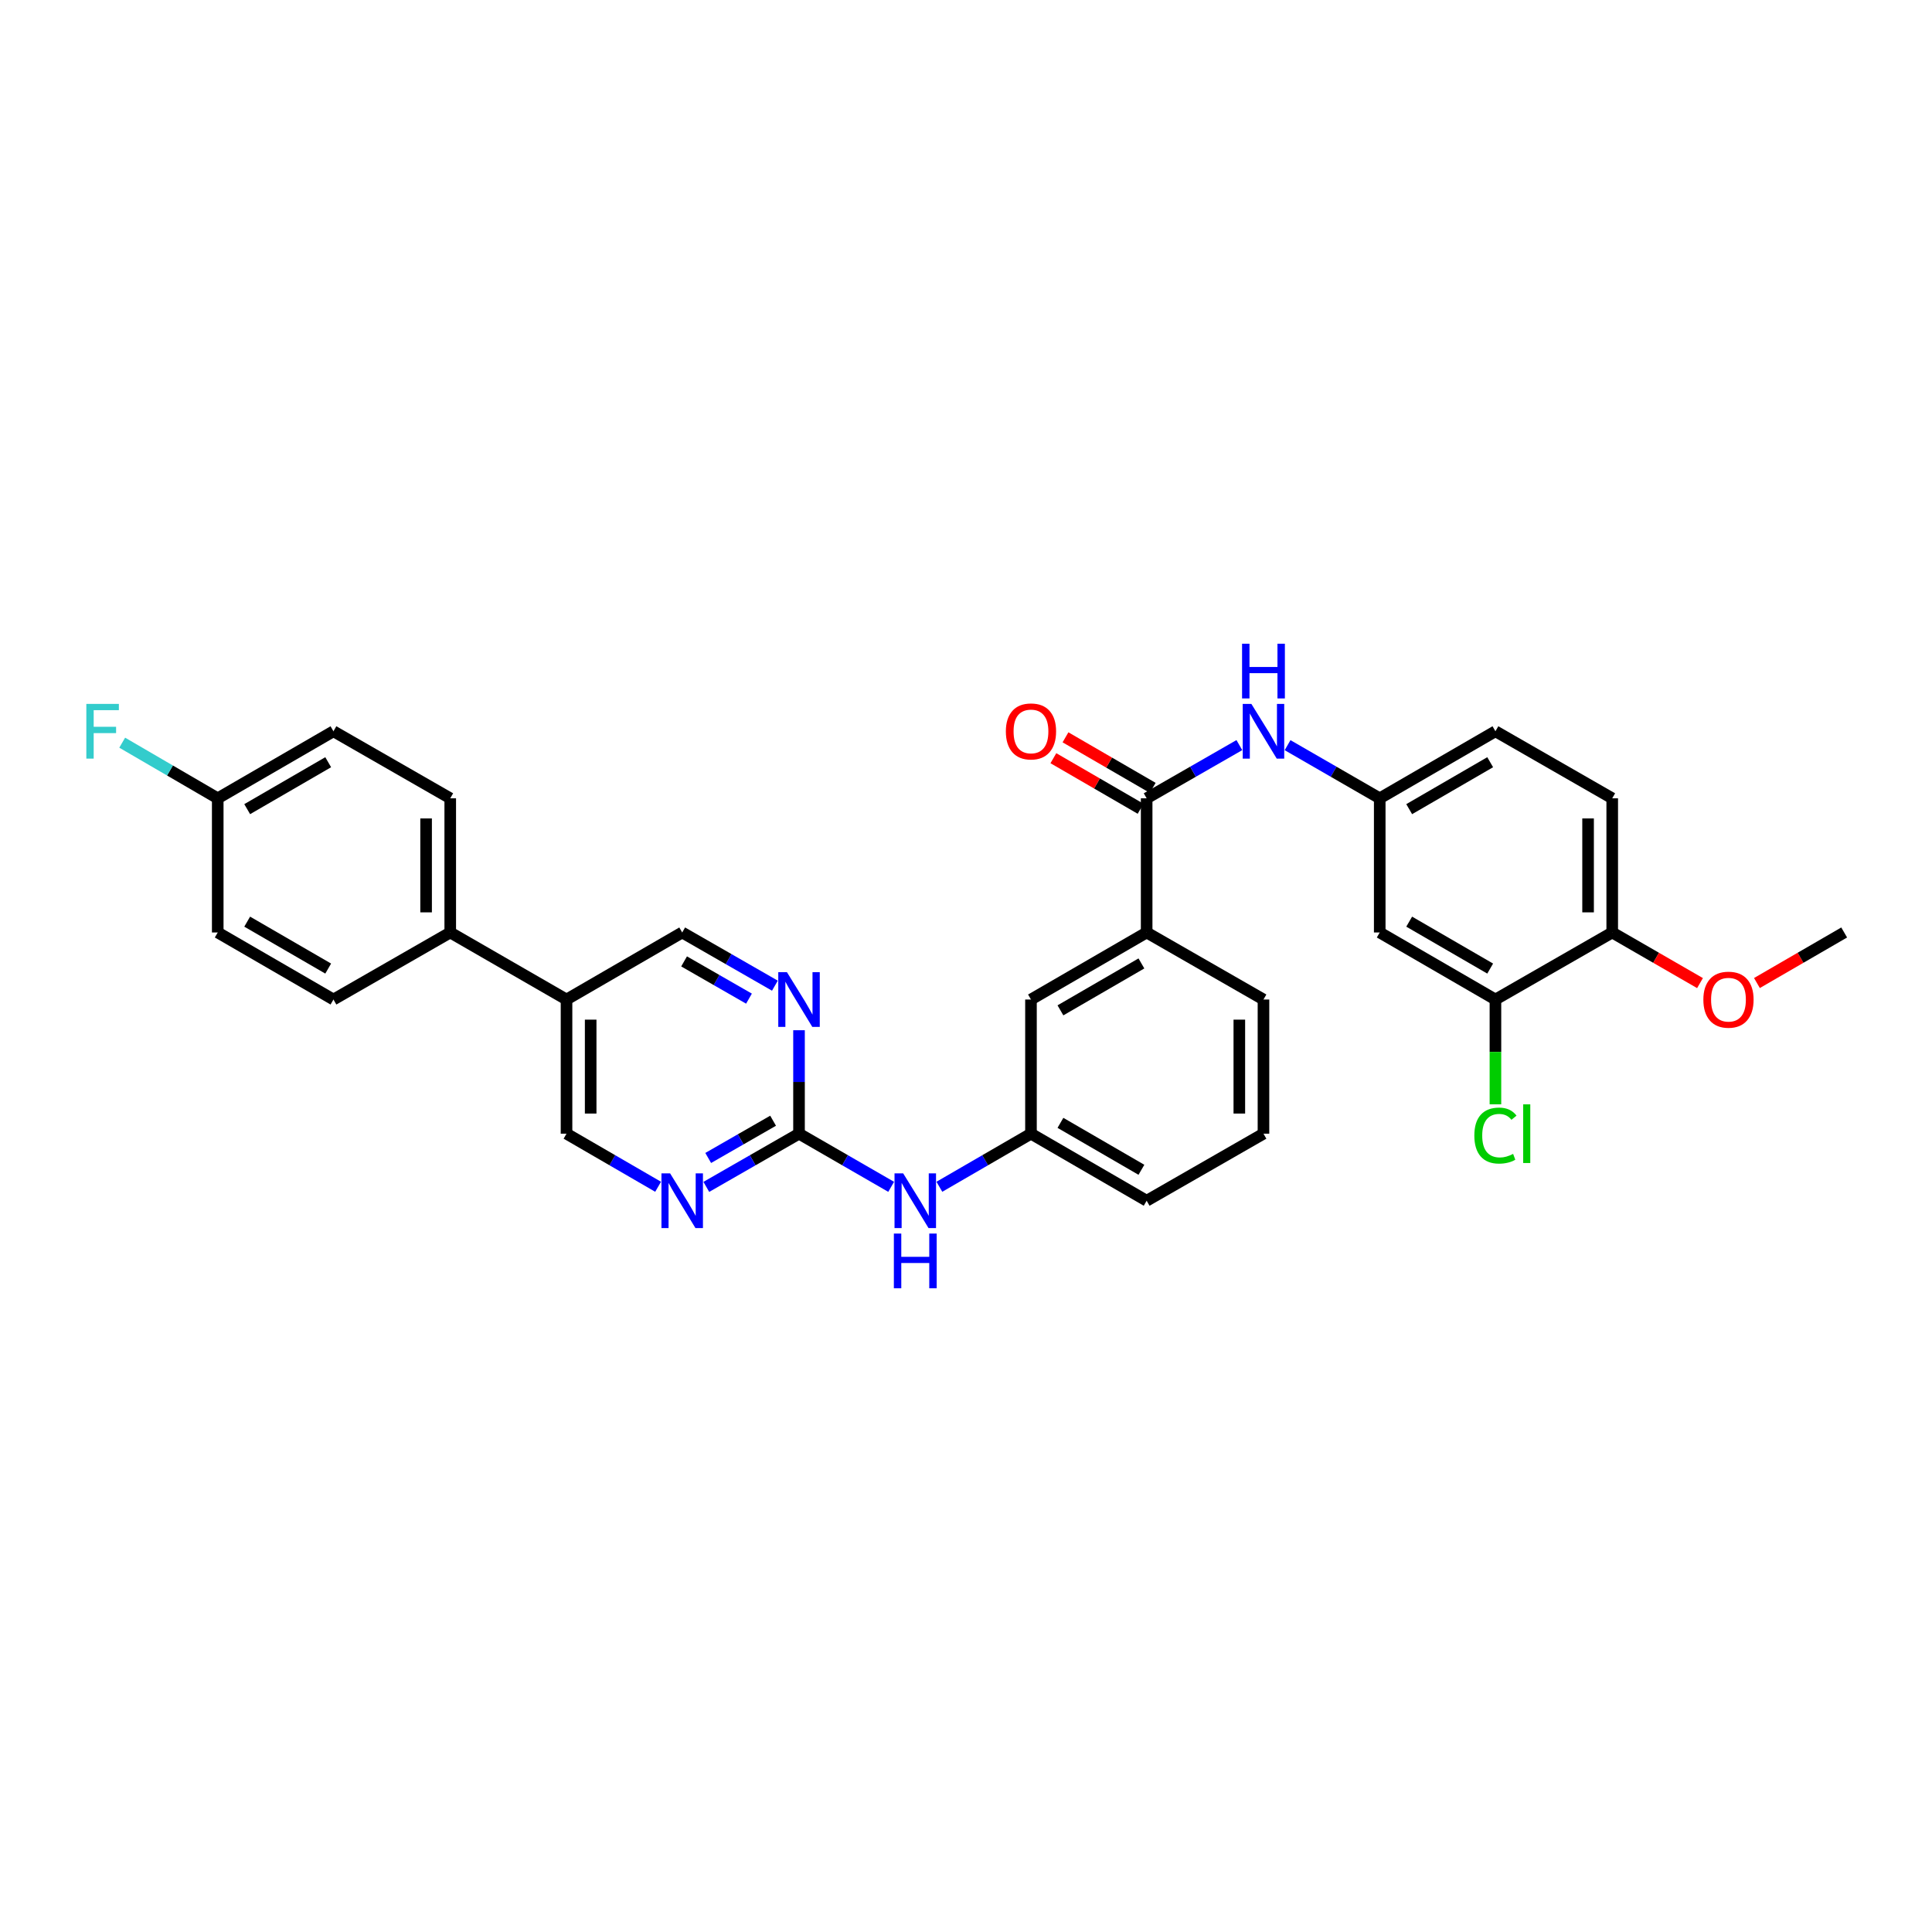 <?xml version='1.0' encoding='iso-8859-1'?>
<svg version='1.1' baseProfile='full'
              xmlns='http://www.w3.org/2000/svg'
                      xmlns:rdkit='http://www.rdkit.org/xml'
                      xmlns:xlink='http://www.w3.org/1999/xlink'
                  xml:space='preserve'
width='1000px' height='1000px' viewBox='0 0 1000 1000'>
<!-- END OF HEADER -->
<rect style='opacity:1.0;fill:#FFFFFF;stroke:none' width='1000' height='1000' x='0' y='0'> </rect>
<path class='bond-3' d='M 593.507,413.208 L 617.498,399.437' style='fill:none;fill-rule:evenodd;stroke:#000000;stroke-width:6px;stroke-linecap:butt;stroke-linejoin:miter;stroke-opacity:1' />
<path class='bond-3' d='M 617.498,399.437 L 641.489,385.667' style='fill:none;fill-rule:evenodd;stroke:#0000FF;stroke-width:6px;stroke-linecap:butt;stroke-linejoin:miter;stroke-opacity:1' />
<path class='bond-4' d='M 593.507,413.208 L 593.507,482.65' style='fill:none;fill-rule:evenodd;stroke:#000000;stroke-width:6px;stroke-linecap:butt;stroke-linejoin:miter;stroke-opacity:1' />
<path class='bond-15' d='M 596.641,407.802 L 574.068,394.718' style='fill:none;fill-rule:evenodd;stroke:#000000;stroke-width:6px;stroke-linecap:butt;stroke-linejoin:miter;stroke-opacity:1' />
<path class='bond-15' d='M 574.068,394.718 L 551.496,381.634' style='fill:none;fill-rule:evenodd;stroke:#FF0000;stroke-width:6px;stroke-linecap:butt;stroke-linejoin:miter;stroke-opacity:1' />
<path class='bond-15' d='M 590.373,418.614 L 567.801,405.53' style='fill:none;fill-rule:evenodd;stroke:#000000;stroke-width:6px;stroke-linecap:butt;stroke-linejoin:miter;stroke-opacity:1' />
<path class='bond-15' d='M 567.801,405.53 L 545.229,392.446' style='fill:none;fill-rule:evenodd;stroke:#FF0000;stroke-width:6px;stroke-linecap:butt;stroke-linejoin:miter;stroke-opacity:1' />
<path class='bond-0' d='M 413.571,586.792 L 437.419,600.547' style='fill:none;fill-rule:evenodd;stroke:#000000;stroke-width:6px;stroke-linecap:butt;stroke-linejoin:miter;stroke-opacity:1' />
<path class='bond-0' d='M 437.419,600.547 L 461.267,614.302' style='fill:none;fill-rule:evenodd;stroke:#0000FF;stroke-width:6px;stroke-linecap:butt;stroke-linejoin:miter;stroke-opacity:1' />
<path class='bond-1' d='M 413.571,586.792 L 389.58,600.563' style='fill:none;fill-rule:evenodd;stroke:#000000;stroke-width:6px;stroke-linecap:butt;stroke-linejoin:miter;stroke-opacity:1' />
<path class='bond-1' d='M 389.58,600.563 L 365.589,614.333' style='fill:none;fill-rule:evenodd;stroke:#0000FF;stroke-width:6px;stroke-linecap:butt;stroke-linejoin:miter;stroke-opacity:1' />
<path class='bond-1' d='M 400.152,580.085 L 383.359,589.724' style='fill:none;fill-rule:evenodd;stroke:#000000;stroke-width:6px;stroke-linecap:butt;stroke-linejoin:miter;stroke-opacity:1' />
<path class='bond-1' d='M 383.359,589.724 L 366.565,599.364' style='fill:none;fill-rule:evenodd;stroke:#0000FF;stroke-width:6px;stroke-linecap:butt;stroke-linejoin:miter;stroke-opacity:1' />
<path class='bond-2' d='M 413.571,586.792 L 413.571,560.019' style='fill:none;fill-rule:evenodd;stroke:#000000;stroke-width:6px;stroke-linecap:butt;stroke-linejoin:miter;stroke-opacity:1' />
<path class='bond-2' d='M 413.571,560.019 L 413.571,533.246' style='fill:none;fill-rule:evenodd;stroke:#0000FF;stroke-width:6px;stroke-linecap:butt;stroke-linejoin:miter;stroke-opacity:1' />
<path class='bond-12' d='M 340.636,614.27 L 316.934,600.531' style='fill:none;fill-rule:evenodd;stroke:#0000FF;stroke-width:6px;stroke-linecap:butt;stroke-linejoin:miter;stroke-opacity:1' />
<path class='bond-12' d='M 316.934,600.531 L 293.232,586.792' style='fill:none;fill-rule:evenodd;stroke:#000000;stroke-width:6px;stroke-linecap:butt;stroke-linejoin:miter;stroke-opacity:1' />
<path class='bond-11' d='M 401.088,510.186 L 377.097,496.418' style='fill:none;fill-rule:evenodd;stroke:#0000FF;stroke-width:6px;stroke-linecap:butt;stroke-linejoin:miter;stroke-opacity:1' />
<path class='bond-11' d='M 377.097,496.418 L 353.106,482.65' style='fill:none;fill-rule:evenodd;stroke:#000000;stroke-width:6px;stroke-linecap:butt;stroke-linejoin:miter;stroke-opacity:1' />
<path class='bond-11' d='M 387.67,516.895 L 370.877,507.257' style='fill:none;fill-rule:evenodd;stroke:#0000FF;stroke-width:6px;stroke-linecap:butt;stroke-linejoin:miter;stroke-opacity:1' />
<path class='bond-11' d='M 370.877,507.257 L 354.083,497.619' style='fill:none;fill-rule:evenodd;stroke:#000000;stroke-width:6px;stroke-linecap:butt;stroke-linejoin:miter;stroke-opacity:1' />
<path class='bond-9' d='M 666.448,385.698 L 690.296,399.453' style='fill:none;fill-rule:evenodd;stroke:#0000FF;stroke-width:6px;stroke-linecap:butt;stroke-linejoin:miter;stroke-opacity:1' />
<path class='bond-9' d='M 690.296,399.453 L 714.145,413.208' style='fill:none;fill-rule:evenodd;stroke:#000000;stroke-width:6px;stroke-linecap:butt;stroke-linejoin:miter;stroke-opacity:1' />
<path class='bond-14' d='M 593.507,482.65 L 533.632,517.35' style='fill:none;fill-rule:evenodd;stroke:#000000;stroke-width:6px;stroke-linecap:butt;stroke-linejoin:miter;stroke-opacity:1' />
<path class='bond-14' d='M 590.792,498.667 L 548.88,522.957' style='fill:none;fill-rule:evenodd;stroke:#000000;stroke-width:6px;stroke-linecap:butt;stroke-linejoin:miter;stroke-opacity:1' />
<path class='bond-27' d='M 593.507,482.65 L 653.972,517.35' style='fill:none;fill-rule:evenodd;stroke:#000000;stroke-width:6px;stroke-linecap:butt;stroke-linejoin:miter;stroke-opacity:1' />
<path class='bond-5' d='M 293.232,517.35 L 353.106,482.65' style='fill:none;fill-rule:evenodd;stroke:#000000;stroke-width:6px;stroke-linecap:butt;stroke-linejoin:miter;stroke-opacity:1' />
<path class='bond-10' d='M 293.232,517.35 L 233.045,482.65' style='fill:none;fill-rule:evenodd;stroke:#000000;stroke-width:6px;stroke-linecap:butt;stroke-linejoin:miter;stroke-opacity:1' />
<path class='bond-33' d='M 293.232,517.35 L 293.232,586.792' style='fill:none;fill-rule:evenodd;stroke:#000000;stroke-width:6px;stroke-linecap:butt;stroke-linejoin:miter;stroke-opacity:1' />
<path class='bond-33' d='M 305.729,527.766 L 305.729,576.375' style='fill:none;fill-rule:evenodd;stroke:#000000;stroke-width:6px;stroke-linecap:butt;stroke-linejoin:miter;stroke-opacity:1' />
<path class='bond-6' d='M 774.033,517.35 L 714.145,482.65' style='fill:none;fill-rule:evenodd;stroke:#000000;stroke-width:6px;stroke-linecap:butt;stroke-linejoin:miter;stroke-opacity:1' />
<path class='bond-6' d='M 771.315,501.332 L 729.393,477.042' style='fill:none;fill-rule:evenodd;stroke:#000000;stroke-width:6px;stroke-linecap:butt;stroke-linejoin:miter;stroke-opacity:1' />
<path class='bond-20' d='M 774.033,517.35 L 774.033,544.473' style='fill:none;fill-rule:evenodd;stroke:#000000;stroke-width:6px;stroke-linecap:butt;stroke-linejoin:miter;stroke-opacity:1' />
<path class='bond-20' d='M 774.033,544.473 L 774.033,571.596' style='fill:none;fill-rule:evenodd;stroke:#00CC00;stroke-width:6px;stroke-linecap:butt;stroke-linejoin:miter;stroke-opacity:1' />
<path class='bond-32' d='M 774.033,517.35 L 834.484,482.65' style='fill:none;fill-rule:evenodd;stroke:#000000;stroke-width:6px;stroke-linecap:butt;stroke-linejoin:miter;stroke-opacity:1' />
<path class='bond-7' d='M 714.145,482.65 L 714.145,413.208' style='fill:none;fill-rule:evenodd;stroke:#000000;stroke-width:6px;stroke-linecap:butt;stroke-linejoin:miter;stroke-opacity:1' />
<path class='bond-8' d='M 486.214,614.272 L 509.923,600.532' style='fill:none;fill-rule:evenodd;stroke:#0000FF;stroke-width:6px;stroke-linecap:butt;stroke-linejoin:miter;stroke-opacity:1' />
<path class='bond-8' d='M 509.923,600.532 L 533.632,586.792' style='fill:none;fill-rule:evenodd;stroke:#000000;stroke-width:6px;stroke-linecap:butt;stroke-linejoin:miter;stroke-opacity:1' />
<path class='bond-21' d='M 714.145,413.208 L 774.033,378.501' style='fill:none;fill-rule:evenodd;stroke:#000000;stroke-width:6px;stroke-linecap:butt;stroke-linejoin:miter;stroke-opacity:1' />
<path class='bond-21' d='M 729.394,418.815 L 771.316,394.52' style='fill:none;fill-rule:evenodd;stroke:#000000;stroke-width:6px;stroke-linecap:butt;stroke-linejoin:miter;stroke-opacity:1' />
<path class='bond-17' d='M 233.045,482.65 L 233.045,413.208' style='fill:none;fill-rule:evenodd;stroke:#000000;stroke-width:6px;stroke-linecap:butt;stroke-linejoin:miter;stroke-opacity:1' />
<path class='bond-17' d='M 220.548,472.234 L 220.548,423.625' style='fill:none;fill-rule:evenodd;stroke:#000000;stroke-width:6px;stroke-linecap:butt;stroke-linejoin:miter;stroke-opacity:1' />
<path class='bond-18' d='M 233.045,482.65 L 172.594,517.35' style='fill:none;fill-rule:evenodd;stroke:#000000;stroke-width:6px;stroke-linecap:butt;stroke-linejoin:miter;stroke-opacity:1' />
<path class='bond-13' d='M 834.484,482.65 L 834.484,413.208' style='fill:none;fill-rule:evenodd;stroke:#000000;stroke-width:6px;stroke-linecap:butt;stroke-linejoin:miter;stroke-opacity:1' />
<path class='bond-13' d='M 821.987,472.234 L 821.987,423.625' style='fill:none;fill-rule:evenodd;stroke:#000000;stroke-width:6px;stroke-linecap:butt;stroke-linejoin:miter;stroke-opacity:1' />
<path class='bond-26' d='M 834.484,482.65 L 857.202,495.751' style='fill:none;fill-rule:evenodd;stroke:#000000;stroke-width:6px;stroke-linecap:butt;stroke-linejoin:miter;stroke-opacity:1' />
<path class='bond-26' d='M 857.202,495.751 L 879.92,508.852' style='fill:none;fill-rule:evenodd;stroke:#FF0000;stroke-width:6px;stroke-linecap:butt;stroke-linejoin:miter;stroke-opacity:1' />
<path class='bond-16' d='M 533.632,517.35 L 533.632,586.792' style='fill:none;fill-rule:evenodd;stroke:#000000;stroke-width:6px;stroke-linecap:butt;stroke-linejoin:miter;stroke-opacity:1' />
<path class='bond-31' d='M 533.632,586.792 L 593.507,621.499' style='fill:none;fill-rule:evenodd;stroke:#000000;stroke-width:6px;stroke-linecap:butt;stroke-linejoin:miter;stroke-opacity:1' />
<path class='bond-31' d='M 548.881,581.186 L 590.793,605.481' style='fill:none;fill-rule:evenodd;stroke:#000000;stroke-width:6px;stroke-linecap:butt;stroke-linejoin:miter;stroke-opacity:1' />
<path class='bond-23' d='M 233.045,413.208 L 172.594,378.501' style='fill:none;fill-rule:evenodd;stroke:#000000;stroke-width:6px;stroke-linecap:butt;stroke-linejoin:miter;stroke-opacity:1' />
<path class='bond-24' d='M 172.594,517.35 L 112.698,482.65' style='fill:none;fill-rule:evenodd;stroke:#000000;stroke-width:6px;stroke-linecap:butt;stroke-linejoin:miter;stroke-opacity:1' />
<path class='bond-24' d='M 169.874,501.332 L 127.947,477.042' style='fill:none;fill-rule:evenodd;stroke:#000000;stroke-width:6px;stroke-linecap:butt;stroke-linejoin:miter;stroke-opacity:1' />
<path class='bond-19' d='M 834.484,413.208 L 774.033,378.501' style='fill:none;fill-rule:evenodd;stroke:#000000;stroke-width:6px;stroke-linecap:butt;stroke-linejoin:miter;stroke-opacity:1' />
<path class='bond-22' d='M 112.698,413.208 L 112.698,482.65' style='fill:none;fill-rule:evenodd;stroke:#000000;stroke-width:6px;stroke-linecap:butt;stroke-linejoin:miter;stroke-opacity:1' />
<path class='bond-25' d='M 112.698,413.208 L 87.975,398.809' style='fill:none;fill-rule:evenodd;stroke:#000000;stroke-width:6px;stroke-linecap:butt;stroke-linejoin:miter;stroke-opacity:1' />
<path class='bond-25' d='M 87.975,398.809 L 63.253,384.409' style='fill:none;fill-rule:evenodd;stroke:#33CCCC;stroke-width:6px;stroke-linecap:butt;stroke-linejoin:miter;stroke-opacity:1' />
<path class='bond-34' d='M 112.698,413.208 L 172.594,378.501' style='fill:none;fill-rule:evenodd;stroke:#000000;stroke-width:6px;stroke-linecap:butt;stroke-linejoin:miter;stroke-opacity:1' />
<path class='bond-34' d='M 127.948,418.815 L 169.875,394.52' style='fill:none;fill-rule:evenodd;stroke:#000000;stroke-width:6px;stroke-linecap:butt;stroke-linejoin:miter;stroke-opacity:1' />
<path class='bond-30' d='M 909.387,508.815 L 931.966,495.733' style='fill:none;fill-rule:evenodd;stroke:#FF0000;stroke-width:6px;stroke-linecap:butt;stroke-linejoin:miter;stroke-opacity:1' />
<path class='bond-30' d='M 931.966,495.733 L 954.545,482.65' style='fill:none;fill-rule:evenodd;stroke:#000000;stroke-width:6px;stroke-linecap:butt;stroke-linejoin:miter;stroke-opacity:1' />
<path class='bond-28' d='M 653.972,517.35 L 653.972,586.792' style='fill:none;fill-rule:evenodd;stroke:#000000;stroke-width:6px;stroke-linecap:butt;stroke-linejoin:miter;stroke-opacity:1' />
<path class='bond-28' d='M 641.475,527.766 L 641.475,576.375' style='fill:none;fill-rule:evenodd;stroke:#000000;stroke-width:6px;stroke-linecap:butt;stroke-linejoin:miter;stroke-opacity:1' />
<path class='bond-29' d='M 653.972,586.792 L 593.507,621.499' style='fill:none;fill-rule:evenodd;stroke:#000000;stroke-width:6px;stroke-linecap:butt;stroke-linejoin:miter;stroke-opacity:1' />
<path  class='atom-2' d='M 346.846 607.339
L 356.126 622.339
Q 357.046 623.819, 358.526 626.499
Q 360.006 629.179, 360.086 629.339
L 360.086 607.339
L 363.846 607.339
L 363.846 635.659
L 359.966 635.659
L 350.006 619.259
Q 348.846 617.339, 347.606 615.139
Q 346.406 612.939, 346.046 612.259
L 346.046 635.659
L 342.366 635.659
L 342.366 607.339
L 346.846 607.339
' fill='#0000FF'/>
<path  class='atom-3' d='M 407.311 503.19
L 416.591 518.19
Q 417.511 519.67, 418.991 522.35
Q 420.471 525.03, 420.551 525.19
L 420.551 503.19
L 424.311 503.19
L 424.311 531.51
L 420.431 531.51
L 410.471 515.11
Q 409.311 513.19, 408.071 510.99
Q 406.871 508.79, 406.511 508.11
L 406.511 531.51
L 402.831 531.51
L 402.831 503.19
L 407.311 503.19
' fill='#0000FF'/>
<path  class='atom-4' d='M 647.712 364.341
L 656.992 379.341
Q 657.912 380.821, 659.392 383.501
Q 660.872 386.181, 660.952 386.341
L 660.952 364.341
L 664.712 364.341
L 664.712 392.661
L 660.832 392.661
L 650.872 376.261
Q 649.712 374.341, 648.472 372.141
Q 647.272 369.941, 646.912 369.261
L 646.912 392.661
L 643.232 392.661
L 643.232 364.341
L 647.712 364.341
' fill='#0000FF'/>
<path  class='atom-4' d='M 642.892 333.189
L 646.732 333.189
L 646.732 345.229
L 661.212 345.229
L 661.212 333.189
L 665.052 333.189
L 665.052 361.509
L 661.212 361.509
L 661.212 348.429
L 646.732 348.429
L 646.732 361.509
L 642.892 361.509
L 642.892 333.189
' fill='#0000FF'/>
<path  class='atom-9' d='M 467.484 607.339
L 476.764 622.339
Q 477.684 623.819, 479.164 626.499
Q 480.644 629.179, 480.724 629.339
L 480.724 607.339
L 484.484 607.339
L 484.484 635.659
L 480.604 635.659
L 470.644 619.259
Q 469.484 617.339, 468.244 615.139
Q 467.044 612.939, 466.684 612.259
L 466.684 635.659
L 463.004 635.659
L 463.004 607.339
L 467.484 607.339
' fill='#0000FF'/>
<path  class='atom-9' d='M 462.664 638.491
L 466.504 638.491
L 466.504 650.531
L 480.984 650.531
L 480.984 638.491
L 484.824 638.491
L 484.824 666.811
L 480.984 666.811
L 480.984 653.731
L 466.504 653.731
L 466.504 666.811
L 462.664 666.811
L 462.664 638.491
' fill='#0000FF'/>
<path  class='atom-16' d='M 520.632 378.581
Q 520.632 371.781, 523.992 367.981
Q 527.352 364.181, 533.632 364.181
Q 539.912 364.181, 543.272 367.981
Q 546.632 371.781, 546.632 378.581
Q 546.632 385.461, 543.232 389.381
Q 539.832 393.261, 533.632 393.261
Q 527.392 393.261, 523.992 389.381
Q 520.632 385.501, 520.632 378.581
M 533.632 390.061
Q 537.952 390.061, 540.272 387.181
Q 542.632 384.261, 542.632 378.581
Q 542.632 373.021, 540.272 370.221
Q 537.952 367.381, 533.632 367.381
Q 529.312 367.381, 526.952 370.181
Q 524.632 372.981, 524.632 378.581
Q 524.632 384.301, 526.952 387.181
Q 529.312 390.061, 533.632 390.061
' fill='#FF0000'/>
<path  class='atom-21' d='M 763.113 587.772
Q 763.113 580.732, 766.393 577.052
Q 769.713 573.332, 775.993 573.332
Q 781.833 573.332, 784.953 577.452
L 782.313 579.612
Q 780.033 576.612, 775.993 576.612
Q 771.713 576.612, 769.433 579.492
Q 767.193 582.332, 767.193 587.772
Q 767.193 593.372, 769.513 596.252
Q 771.873 599.132, 776.433 599.132
Q 779.553 599.132, 783.193 597.252
L 784.313 600.252
Q 782.833 601.212, 780.593 601.772
Q 778.353 602.332, 775.873 602.332
Q 769.713 602.332, 766.393 598.572
Q 763.113 594.812, 763.113 587.772
' fill='#00CC00'/>
<path  class='atom-21' d='M 788.393 571.612
L 792.073 571.612
L 792.073 601.972
L 788.393 601.972
L 788.393 571.612
' fill='#00CC00'/>
<path  class='atom-26' d='M 44.689 364.341
L 61.529 364.341
L 61.529 367.581
L 48.489 367.581
L 48.489 376.181
L 60.089 376.181
L 60.089 379.461
L 48.489 379.461
L 48.489 392.661
L 44.689 392.661
L 44.689 364.341
' fill='#33CCCC'/>
<path  class='atom-27' d='M 881.657 517.43
Q 881.657 510.63, 885.017 506.83
Q 888.377 503.03, 894.657 503.03
Q 900.937 503.03, 904.297 506.83
Q 907.657 510.63, 907.657 517.43
Q 907.657 524.31, 904.257 528.23
Q 900.857 532.11, 894.657 532.11
Q 888.417 532.11, 885.017 528.23
Q 881.657 524.35, 881.657 517.43
M 894.657 528.91
Q 898.977 528.91, 901.297 526.03
Q 903.657 523.11, 903.657 517.43
Q 903.657 511.87, 901.297 509.07
Q 898.977 506.23, 894.657 506.23
Q 890.337 506.23, 887.977 509.03
Q 885.657 511.83, 885.657 517.43
Q 885.657 523.15, 887.977 526.03
Q 890.337 528.91, 894.657 528.91
' fill='#FF0000'/>
</svg>
